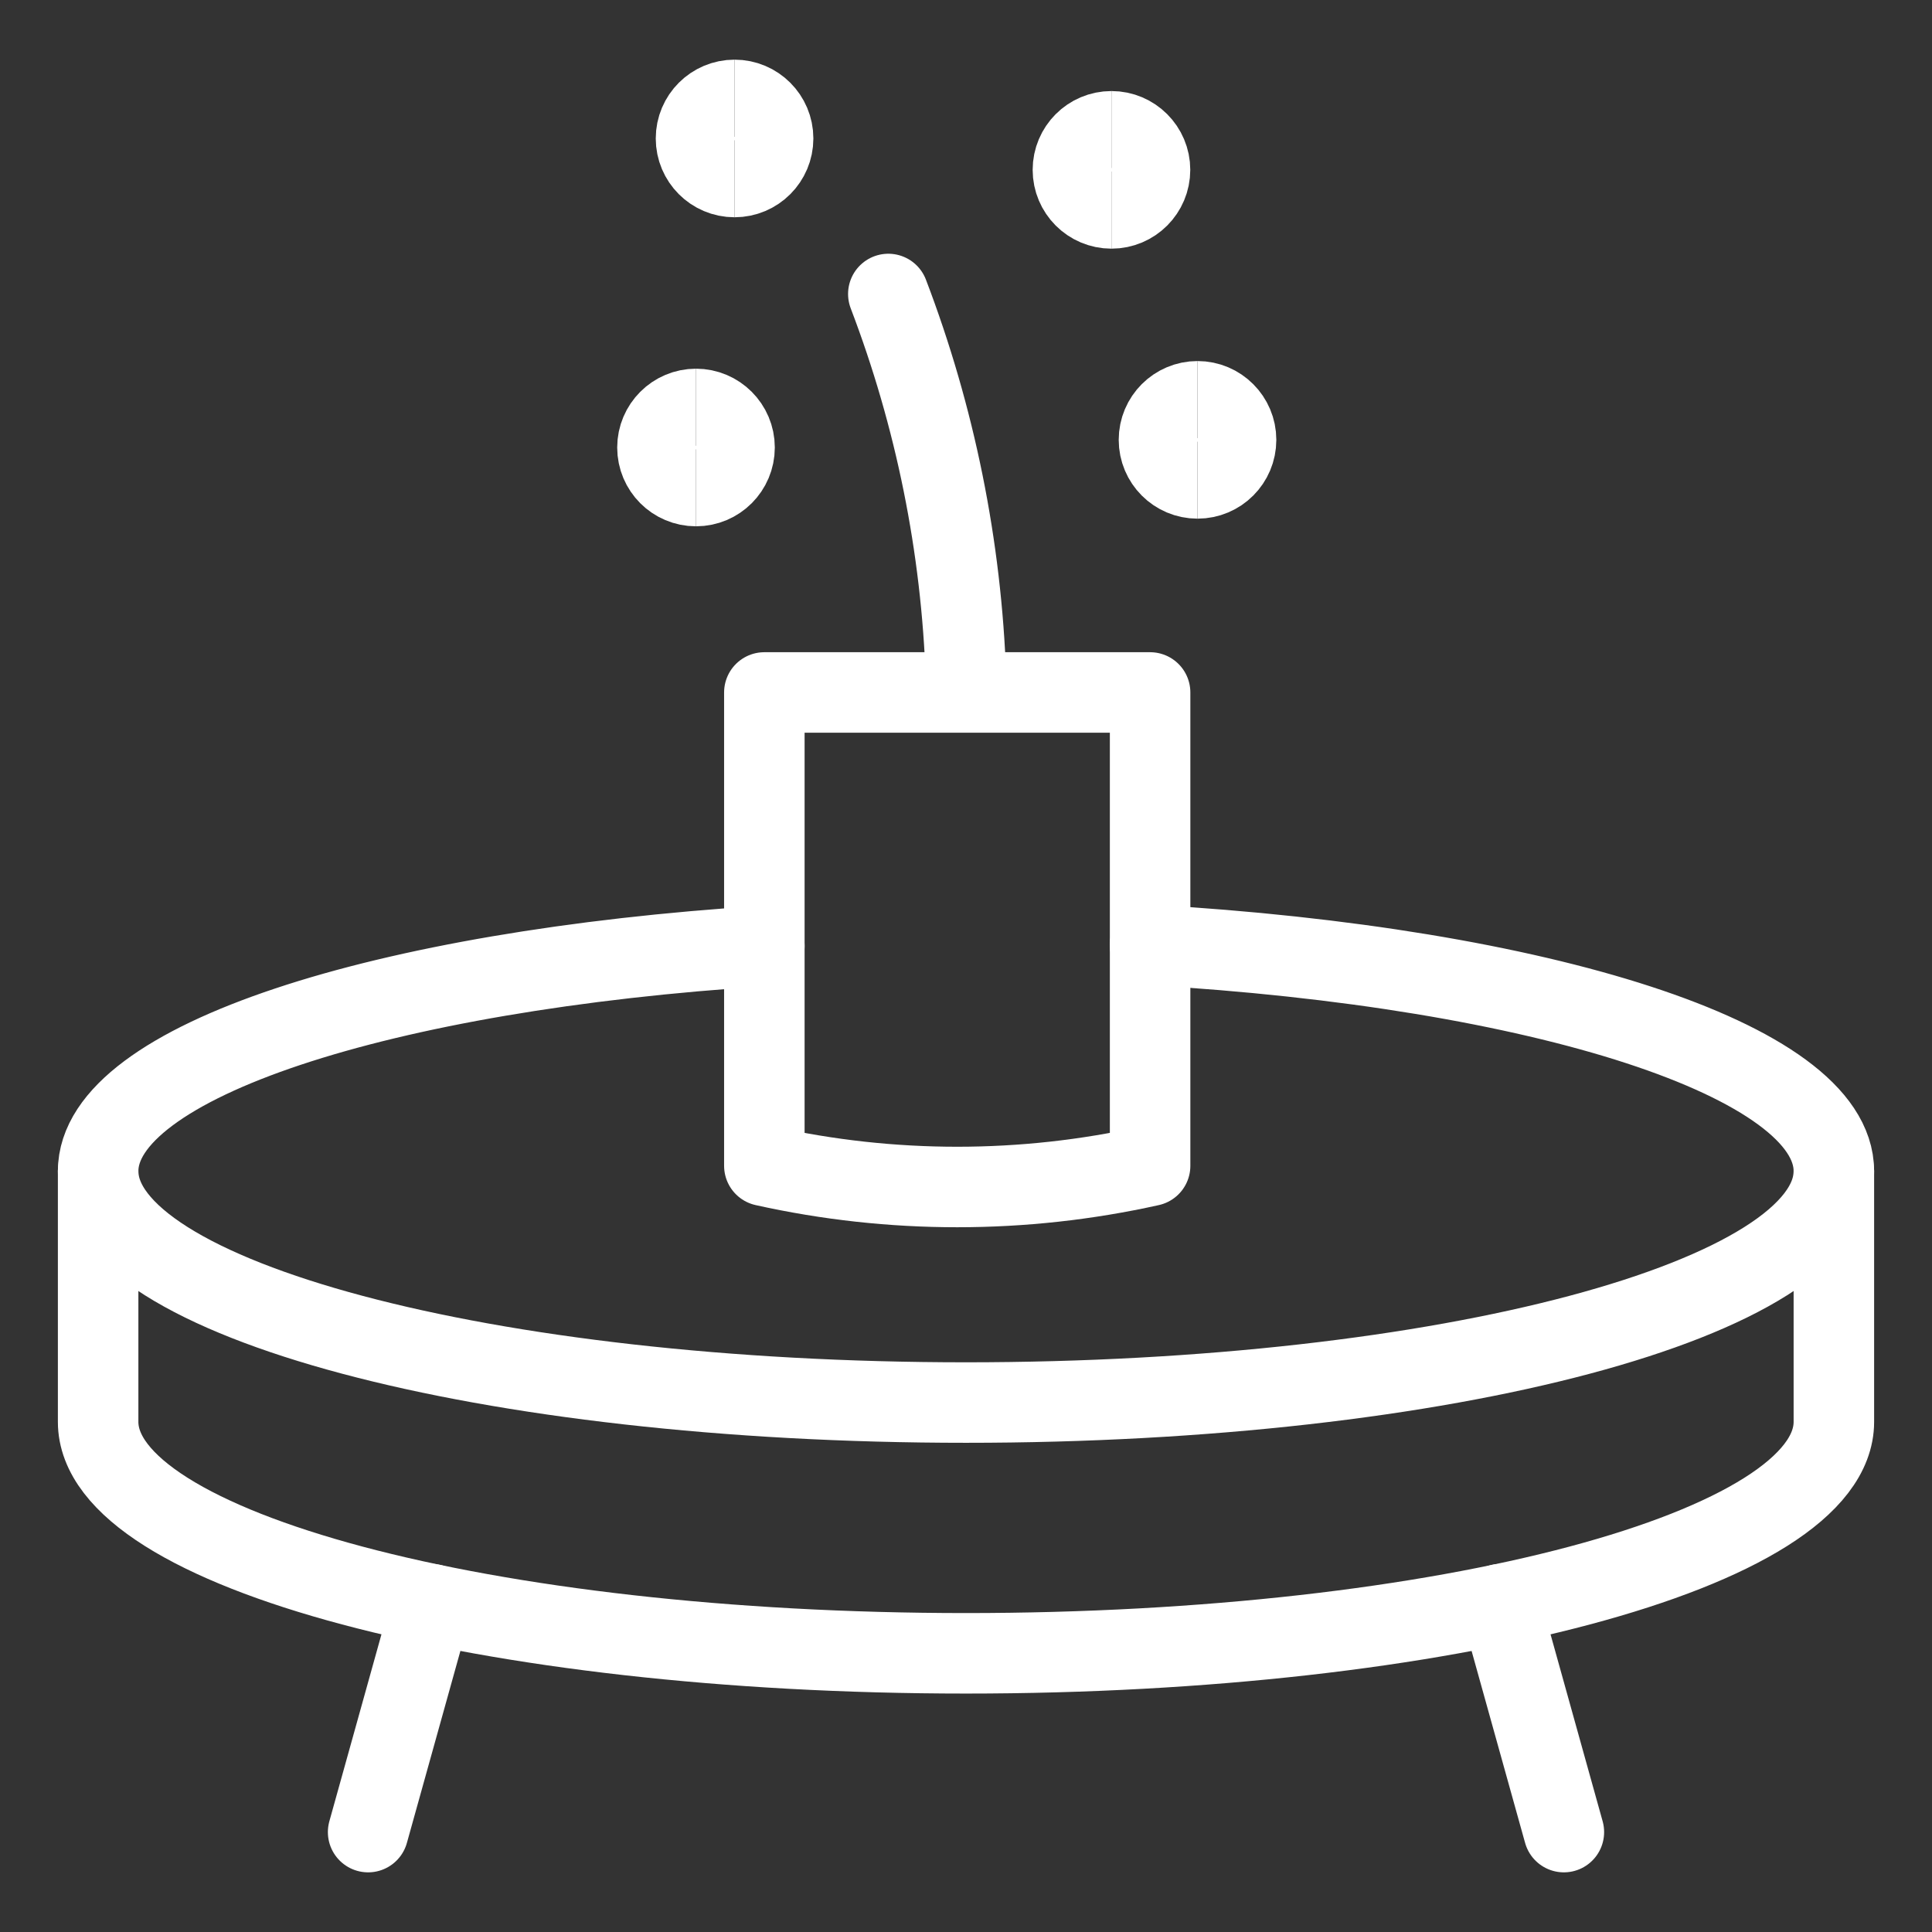 <svg xmlns="http://www.w3.org/2000/svg" fill="none" viewBox="-0.5 -0.5 24 24" id="Indoor-Plant-16--Streamline-Ultimate" height="24" width="24"><rect x="-0.5" y="-0.5" width="24" height="24" fill="#333333" stroke="none"/><desc>Indoor Plant 16 Streamline Icon: https://streamlinehq.com</desc><path stroke="#ffffff" stroke-linecap="round" stroke-linejoin="round" d="M22.281 14.048c0 1.588 -4.827 2.875 -10.781 2.875s-10.781 -1.287 -10.781 -2.875" stroke-width="1"></path><path stroke="#ffffff" stroke-linecap="round" stroke-linejoin="round" d="M8.995 11.251C4.248 11.553 0.719 12.69 0.719 14.048v3.115c0 1.588 4.827 2.875 10.781 2.875s10.781 -1.287 10.781 -2.875v-3.115c0 -1.379 -3.642 -2.53 -8.495 -2.81" stroke-width="1"></path><path stroke="#ffffff" stroke-linecap="round" stroke-linejoin="round" d="m4.862 19.428 -0.789 2.831" stroke-width="1"></path><path stroke="#ffffff" stroke-linecap="round" stroke-linejoin="round" d="m18.138 19.428 0.789 2.831" stroke-width="1"></path><path stroke="#ffffff" stroke-linecap="round" stroke-linejoin="round" d="M13.787 13.982c-1.578 0.351 -3.214 0.351 -4.792 0V8.102H13.787v5.88Z" stroke-width="1"></path><path stroke="#ffffff" d="M14.376 5.443c-0.265 0 -0.479 -0.215 -0.479 -0.479s0.214 -0.479 0.479 -0.479" stroke-width="1"></path><path stroke="#ffffff" d="M14.376 5.443c0.265 0 0.479 -0.215 0.479 -0.479s-0.215 -0.479 -0.479 -0.479" stroke-width="1"></path><path stroke="#ffffff" d="M13.307 2.089c-0.265 0 -0.479 -0.215 -0.479 -0.479s0.214 -0.479 0.479 -0.479" stroke-width="1"></path><path stroke="#ffffff" d="M13.307 2.089c0.265 0 0.479 -0.215 0.479 -0.479s-0.215 -0.479 -0.479 -0.479" stroke-width="1"></path><path stroke="#ffffff" d="M8.625 1.699c-0.265 0 -0.479 -0.215 -0.479 -0.479 0 -0.265 0.215 -0.479 0.479 -0.479" stroke-width="1"></path><path stroke="#ffffff" d="M8.625 1.699c0.265 0 0.479 -0.215 0.479 -0.479 0 -0.265 -0.215 -0.479 -0.479 -0.479" stroke-width="1"></path><path stroke="#ffffff" d="M8.146 5.538c-0.265 0 -0.479 -0.215 -0.479 -0.479s0.215 -0.479 0.479 -0.479" stroke-width="1"></path><path stroke="#ffffff" d="M8.146 5.538c0.265 0 0.479 -0.215 0.479 -0.479s-0.215 -0.479 -0.479 -0.479" stroke-width="1"></path><path stroke="#ffffff" stroke-linecap="round" stroke-linejoin="round" d="M10.535 3.152c0.583 1.527 0.909 3.139 0.965 4.773" stroke-width="1"></path></svg>